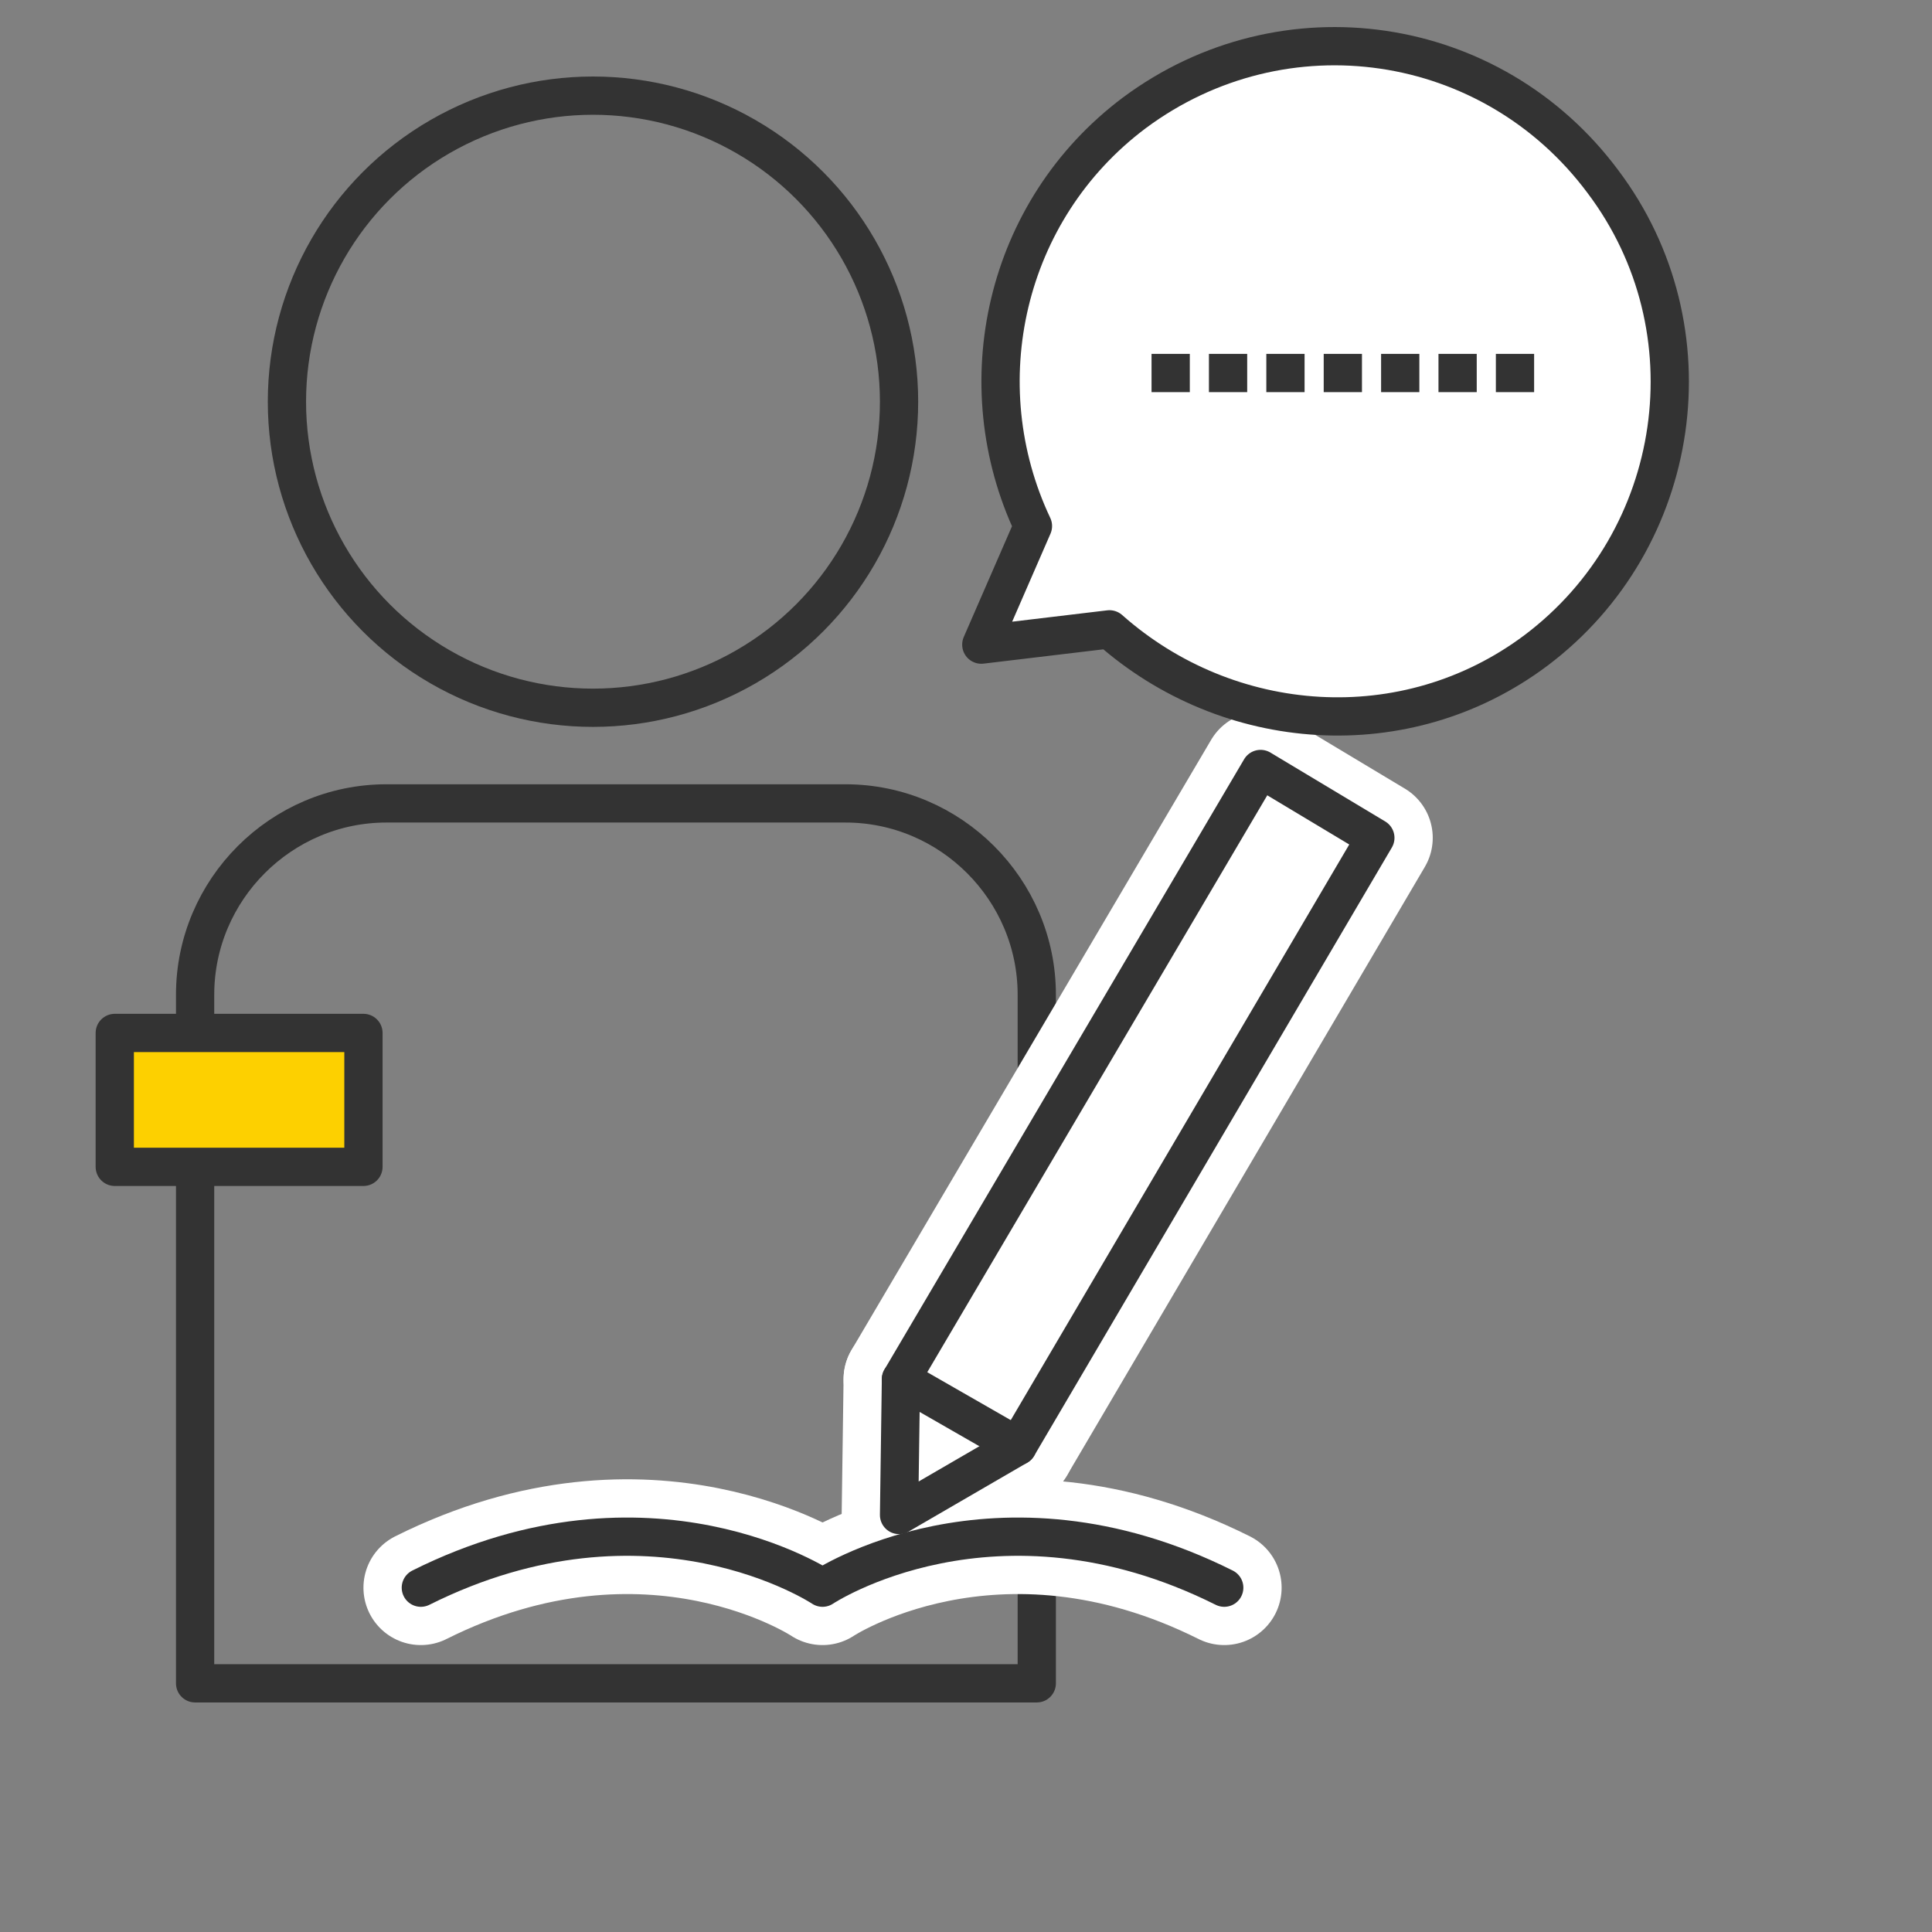 <?xml version="1.0" encoding="utf-8"?>
<!-- Generator: Adobe Illustrator 25.4.5, SVG Export Plug-In . SVG Version: 6.00 Build 0)  -->
<svg version="1.1" id="レイヤー_1" xmlns="http://www.w3.org/2000/svg" xmlns:xlink="http://www.w3.org/1999/xlink" x="0px"
	 y="0px" viewBox="0 0 101 101" style="enable-background:new 0 0 101 101;" xml:space="preserve">
<rect x="0" y="0" width="101" height="101" fill="#808080" stroke="none"/>
<style type="text/css">
	.st0{fill:none;stroke:#333333;stroke-width:2;stroke-linecap:round;stroke-linejoin:round;}
	.st1{fill:#FDD000;stroke:#333333;stroke-width:2;stroke-linecap:round;stroke-linejoin:round;}
	.st2{fill:none;stroke:#FFFFFF;stroke-width:6;stroke-linecap:round;stroke-linejoin:round;}
	.st3{fill:#FFFFFF;stroke:#333333;stroke-width:2;stroke-linecap:round;stroke-linejoin:round;}
	
		.st4{fill-rule:evenodd;clip-rule:evenodd;fill:#FFFFFF;stroke:#333333;stroke-width:2;stroke-linecap:round;stroke-linejoin:round;}
	.st5{fill:none;stroke:#333333;stroke-width:2;stroke-miterlimit:10;stroke-dasharray:0,0,2,1;}
</style>
<g id="_レイヤー_1">
	<path class="st0" d="M20.2,42h24c5.5,0,10,4.5,10,10v36h-44V52C10.2,46.5,14.7,42,20.2,42z"/>
	<rect x="6" y="54" class="st1" width="13" height="7"/>
	<circle class="st0" cx="31" cy="21" r="16"/>
	<g>
		<g>
			<path class="st2" d="M64,83c-12-6-21,0-21,0s-9-6-21,0"/>
			<g>
				<polygon class="st2" points="53.2,75.6 47,79.2 47.1,72.1 65.9,40.2 71.9,43.8 				"/>
				<line class="st2" x1="53.2" y1="75.6" x2="47.1" y2="72.1"/>
			</g>
		</g>
		<g>
			<path class="st0" d="M64,83c-12-6-21,0-21,0s-9-6-21,0"/>
			<g>
				<polygon class="st3" points="53.2,75.6 47,79.2 47.1,72.1 65.9,40.2 71.9,43.8 				"/>
				<line class="st0" x1="53.2" y1="75.6" x2="47.1" y2="72.1"/>
			</g>
		</g>
	</g>
	<g>
		<path class="st4" d="M80.3,34c7.7-5.8,9.3-16.8,3.5-24.5C78,1.7,67.1,0.1,59.3,5.9c-6.8,5.1-8.8,14.2-5.3,21.6l-2.7,6.2l6.7-0.8
			C64.2,38.4,73.5,39.1,80.3,34L80.3,34z"/>
		<line class="st5" x1="80.2" y1="19.5" x2="59.8" y2="19.5"/>
	</g>
</g>
</svg>
